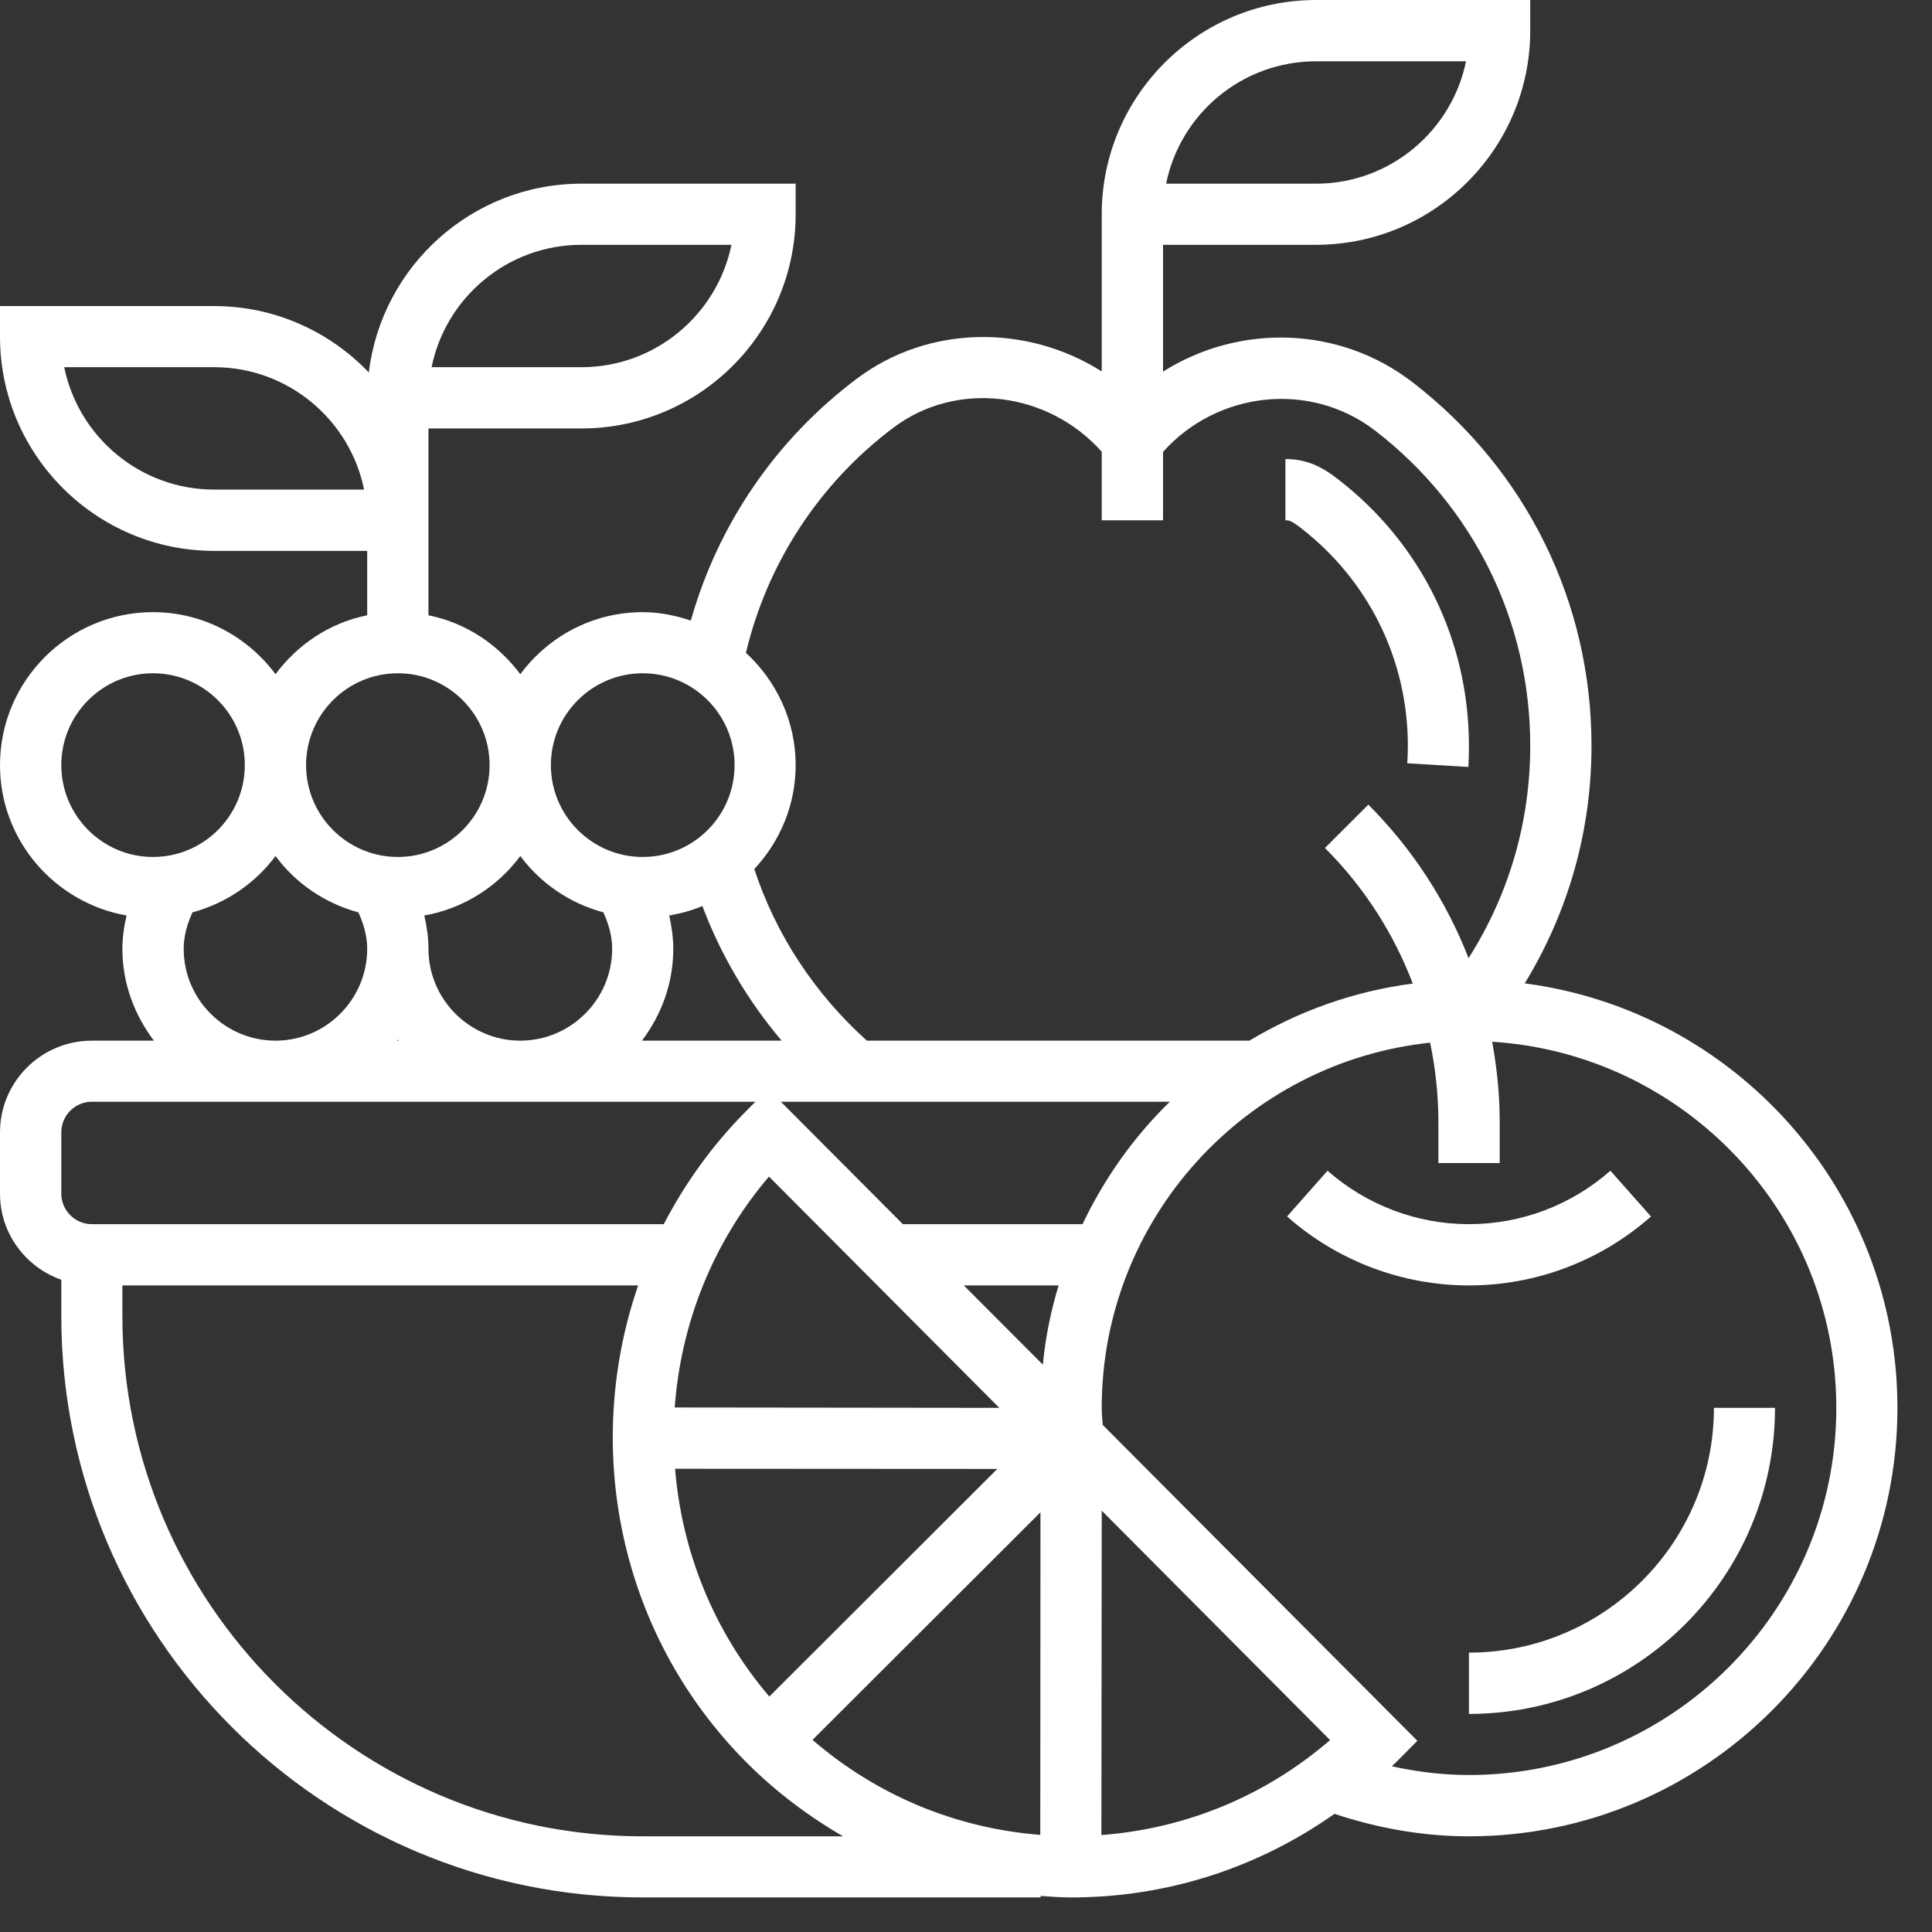 <?xml version="1.0" encoding="UTF-8"?> <svg xmlns="http://www.w3.org/2000/svg" xmlns:xlink="http://www.w3.org/1999/xlink" width="55" zoomAndPan="magnify" viewBox="0 0 41.25 41.25" height="55" preserveAspectRatio="xMidYMid meet" version="1.0"><rect x="0" y="0" width="41.25" height="41.25" fill="#333333" stroke="none"/><defs><clipPath id="81462a06ee"><path d="M 0 0 L 40.512 0 L 40.512 40.512 L 0 40.512 Z M 0 0 " clip-rule="nonzero"></path></clipPath></defs><path fill="#ffffff" d="M 35.25 25.973 L 34.383 24.996 C 33.551 25.73 32.48 26.137 31.363 26.137 C 30.25 26.137 29.18 25.73 28.344 24.996 L 27.48 25.973 C 28.555 26.922 29.934 27.445 31.363 27.445 C 32.797 27.445 34.176 26.922 35.25 25.973 Z M 35.25 25.973 " fill-opacity="1" fill-rule="nonzero"></path><path fill="#ffffff" d="M 30.059 15.922 C 30.059 16.047 30.055 16.172 30.047 16.297 L 31.352 16.375 C 31.359 16.227 31.363 16.074 31.363 15.922 C 31.363 13.68 30.348 11.605 28.57 10.234 C 28.297 10.023 27.965 9.801 27.445 9.801 L 27.445 11.109 C 27.52 11.109 27.562 11.109 27.77 11.27 C 29.223 12.391 30.059 14.09 30.059 15.922 Z M 30.059 15.922 " fill-opacity="1" fill-rule="nonzero"></path><g clip-path="url(#81462a06ee)"><path fill="#ffffff" d="M 32.555 20.996 C 33.484 19.473 33.98 17.742 33.98 15.922 C 33.98 12.863 32.59 10.039 30.168 8.168 C 28.59 6.945 26.445 6.914 24.832 7.934 L 24.832 5.227 L 28.098 5.227 C 30.621 5.227 32.672 3.176 32.672 0.652 L 32.672 0 L 28.098 0 C 25.578 0 23.523 2.051 23.523 4.574 L 23.523 7.93 C 21.938 6.926 19.836 6.926 18.293 8.086 C 16.566 9.383 15.328 11.199 14.75 13.25 C 14.422 13.141 14.082 13.07 13.723 13.07 C 12.648 13.07 11.703 13.594 11.109 14.395 C 10.637 13.762 9.949 13.297 9.148 13.137 L 9.148 9.148 L 12.414 9.148 C 14.938 9.148 16.988 7.098 16.988 4.574 L 16.988 3.922 L 12.414 3.922 C 10.078 3.922 8.145 5.688 7.875 7.953 C 7.043 7.082 5.871 6.535 4.574 6.535 L 0 6.535 L 0 7.188 C 0 9.711 2.051 11.762 4.574 11.762 L 7.84 11.762 L 7.84 13.137 C 7.039 13.297 6.352 13.762 5.883 14.395 C 5.285 13.594 4.34 13.07 3.266 13.07 C 1.465 13.07 0 14.535 0 16.336 C 0 17.945 1.172 19.277 2.703 19.547 C 2.648 19.781 2.613 20.016 2.613 20.258 C 2.613 20.996 2.871 21.668 3.285 22.219 L 1.961 22.219 C 0.879 22.219 0 23.098 0 24.176 L 0 25.484 C 0 26.336 0.547 27.055 1.309 27.324 L 1.309 28.098 C 1.309 34.945 6.875 40.512 13.723 40.512 L 22.219 40.512 L 22.219 40.48 C 22.434 40.496 22.648 40.512 22.871 40.512 C 24.914 40.512 26.855 39.883 28.492 38.727 C 29.43 39.039 30.395 39.207 31.363 39.207 C 36.41 39.207 40.512 35.102 40.512 30.059 C 40.512 25.418 37.039 21.582 32.555 20.996 Z M 28.098 1.309 L 31.301 1.309 C 30.996 2.797 29.676 3.922 28.098 3.922 L 24.898 3.922 C 25.199 2.43 26.52 1.309 28.098 1.309 Z M 12.414 5.227 L 15.617 5.227 C 15.312 6.715 13.992 7.84 12.414 7.84 L 9.215 7.84 C 9.516 6.352 10.836 5.227 12.414 5.227 Z M 4.574 10.453 C 2.996 10.453 1.676 9.332 1.371 7.84 L 4.574 7.84 C 6.152 7.84 7.473 8.965 7.773 10.453 Z M 19.078 9.129 C 20.43 8.113 22.379 8.359 23.523 9.645 L 23.523 11.109 L 24.832 11.109 L 24.832 9.648 C 25.996 8.348 27.98 8.129 29.367 9.199 C 31.469 10.824 32.672 13.273 32.672 15.922 C 32.672 17.555 32.215 19.105 31.355 20.457 C 30.883 19.246 30.164 18.129 29.215 17.18 L 28.289 18.105 C 29.125 18.941 29.754 19.926 30.164 21 C 28.902 21.164 27.723 21.59 26.676 22.219 L 18.508 22.219 C 17.391 21.211 16.566 19.957 16.105 18.555 C 16.648 17.973 16.988 17.195 16.988 16.336 C 16.988 15.387 16.574 14.535 15.926 13.938 C 16.383 12.023 17.488 10.324 19.078 9.129 Z M 9.148 20.258 C 9.148 20.016 9.113 19.781 9.059 19.547 C 9.898 19.398 10.621 18.934 11.109 18.277 C 11.543 18.859 12.16 19.285 12.883 19.48 C 12.996 19.73 13.07 19.988 13.07 20.258 C 13.07 21.336 12.188 22.219 11.109 22.219 C 10.027 22.219 9.148 21.336 9.148 20.258 Z M 8.512 22.219 L 8.477 22.219 C 8.484 22.211 8.488 22.203 8.496 22.195 C 8.5 22.203 8.504 22.211 8.512 22.219 Z M 14.375 20.258 C 14.375 20.016 14.34 19.781 14.289 19.547 C 14.531 19.504 14.773 19.441 14.996 19.344 C 15.391 20.391 15.961 21.359 16.688 22.219 L 13.707 22.219 C 14.121 21.668 14.375 20.996 14.375 20.258 Z M 16.418 25.121 L 21.336 30.059 L 14.406 30.051 C 14.535 28.281 15.203 26.547 16.418 25.121 Z M 21.293 31.363 L 16.426 36.223 C 15.223 34.812 14.555 33.105 14.414 31.359 Z M 22.215 32.289 L 22.211 39.176 C 20.406 39.035 18.719 38.332 17.348 37.148 Z M 23.523 32.254 L 28.398 37.152 C 27.023 38.34 25.328 39.043 23.516 39.18 Z M 20.578 27.445 L 22.602 27.445 C 22.438 27.988 22.32 28.555 22.266 29.137 Z M 23.113 26.137 L 19.277 26.137 L 16.672 23.523 L 24.977 23.523 C 24.207 24.273 23.578 25.16 23.113 26.137 Z M 13.723 14.375 C 14.805 14.375 15.684 15.254 15.684 16.336 C 15.684 17.418 14.805 18.297 13.723 18.297 C 12.641 18.297 11.762 17.418 11.762 16.336 C 11.762 15.254 12.641 14.375 13.723 14.375 Z M 8.496 14.375 C 9.574 14.375 10.453 15.254 10.453 16.336 C 10.453 17.418 9.574 18.297 8.496 18.297 C 7.414 18.297 6.535 17.418 6.535 16.336 C 6.535 15.254 7.414 14.375 8.496 14.375 Z M 1.309 16.336 C 1.309 15.254 2.188 14.375 3.266 14.375 C 4.348 14.375 5.227 15.254 5.227 16.336 C 5.227 17.418 4.348 18.297 3.266 18.297 C 2.188 18.297 1.309 17.418 1.309 16.336 Z M 3.922 20.258 C 3.922 19.988 3.996 19.73 4.109 19.48 C 4.828 19.285 5.449 18.859 5.883 18.277 C 6.312 18.859 6.934 19.285 7.652 19.48 C 7.766 19.73 7.84 19.988 7.84 20.258 C 7.84 21.336 6.961 22.219 5.883 22.219 C 4.801 22.219 3.922 21.336 3.922 20.258 Z M 1.309 24.176 C 1.309 23.816 1.602 23.523 1.961 23.523 L 16.129 23.523 L 15.938 23.715 C 15.211 24.445 14.625 25.266 14.172 26.137 L 1.961 26.137 C 1.602 26.137 1.309 25.844 1.309 25.484 Z M 13.723 39.207 C 7.598 39.207 2.613 34.223 2.613 28.098 L 2.613 27.445 L 13.625 27.445 C 12.438 30.895 13.199 34.879 15.938 37.629 C 16.562 38.254 17.258 38.777 18 39.207 Z M 31.363 37.898 C 30.809 37.898 30.258 37.832 29.715 37.711 C 29.742 37.684 29.773 37.66 29.805 37.629 L 30.262 37.168 L 23.543 30.422 C 23.535 30.301 23.523 30.18 23.523 30.059 C 23.523 26.016 26.602 22.676 30.535 22.262 C 30.648 22.812 30.711 23.379 30.711 23.953 L 30.711 24.832 L 32.02 24.832 L 32.02 23.953 C 32.02 23.371 31.961 22.801 31.859 22.242 C 35.953 22.5 39.207 25.902 39.207 30.059 C 39.207 34.383 35.688 37.898 31.363 37.898 Z M 31.363 37.898 " fill-opacity="1" fill-rule="nonzero"></path></g><path fill="#ffffff" d="M 36.594 30.059 C 36.594 32.941 34.246 35.285 31.363 35.285 L 31.363 36.594 C 34.969 36.594 37.898 33.66 37.898 30.059 Z M 36.594 30.059 " fill-opacity="1" fill-rule="nonzero"></path></svg> 